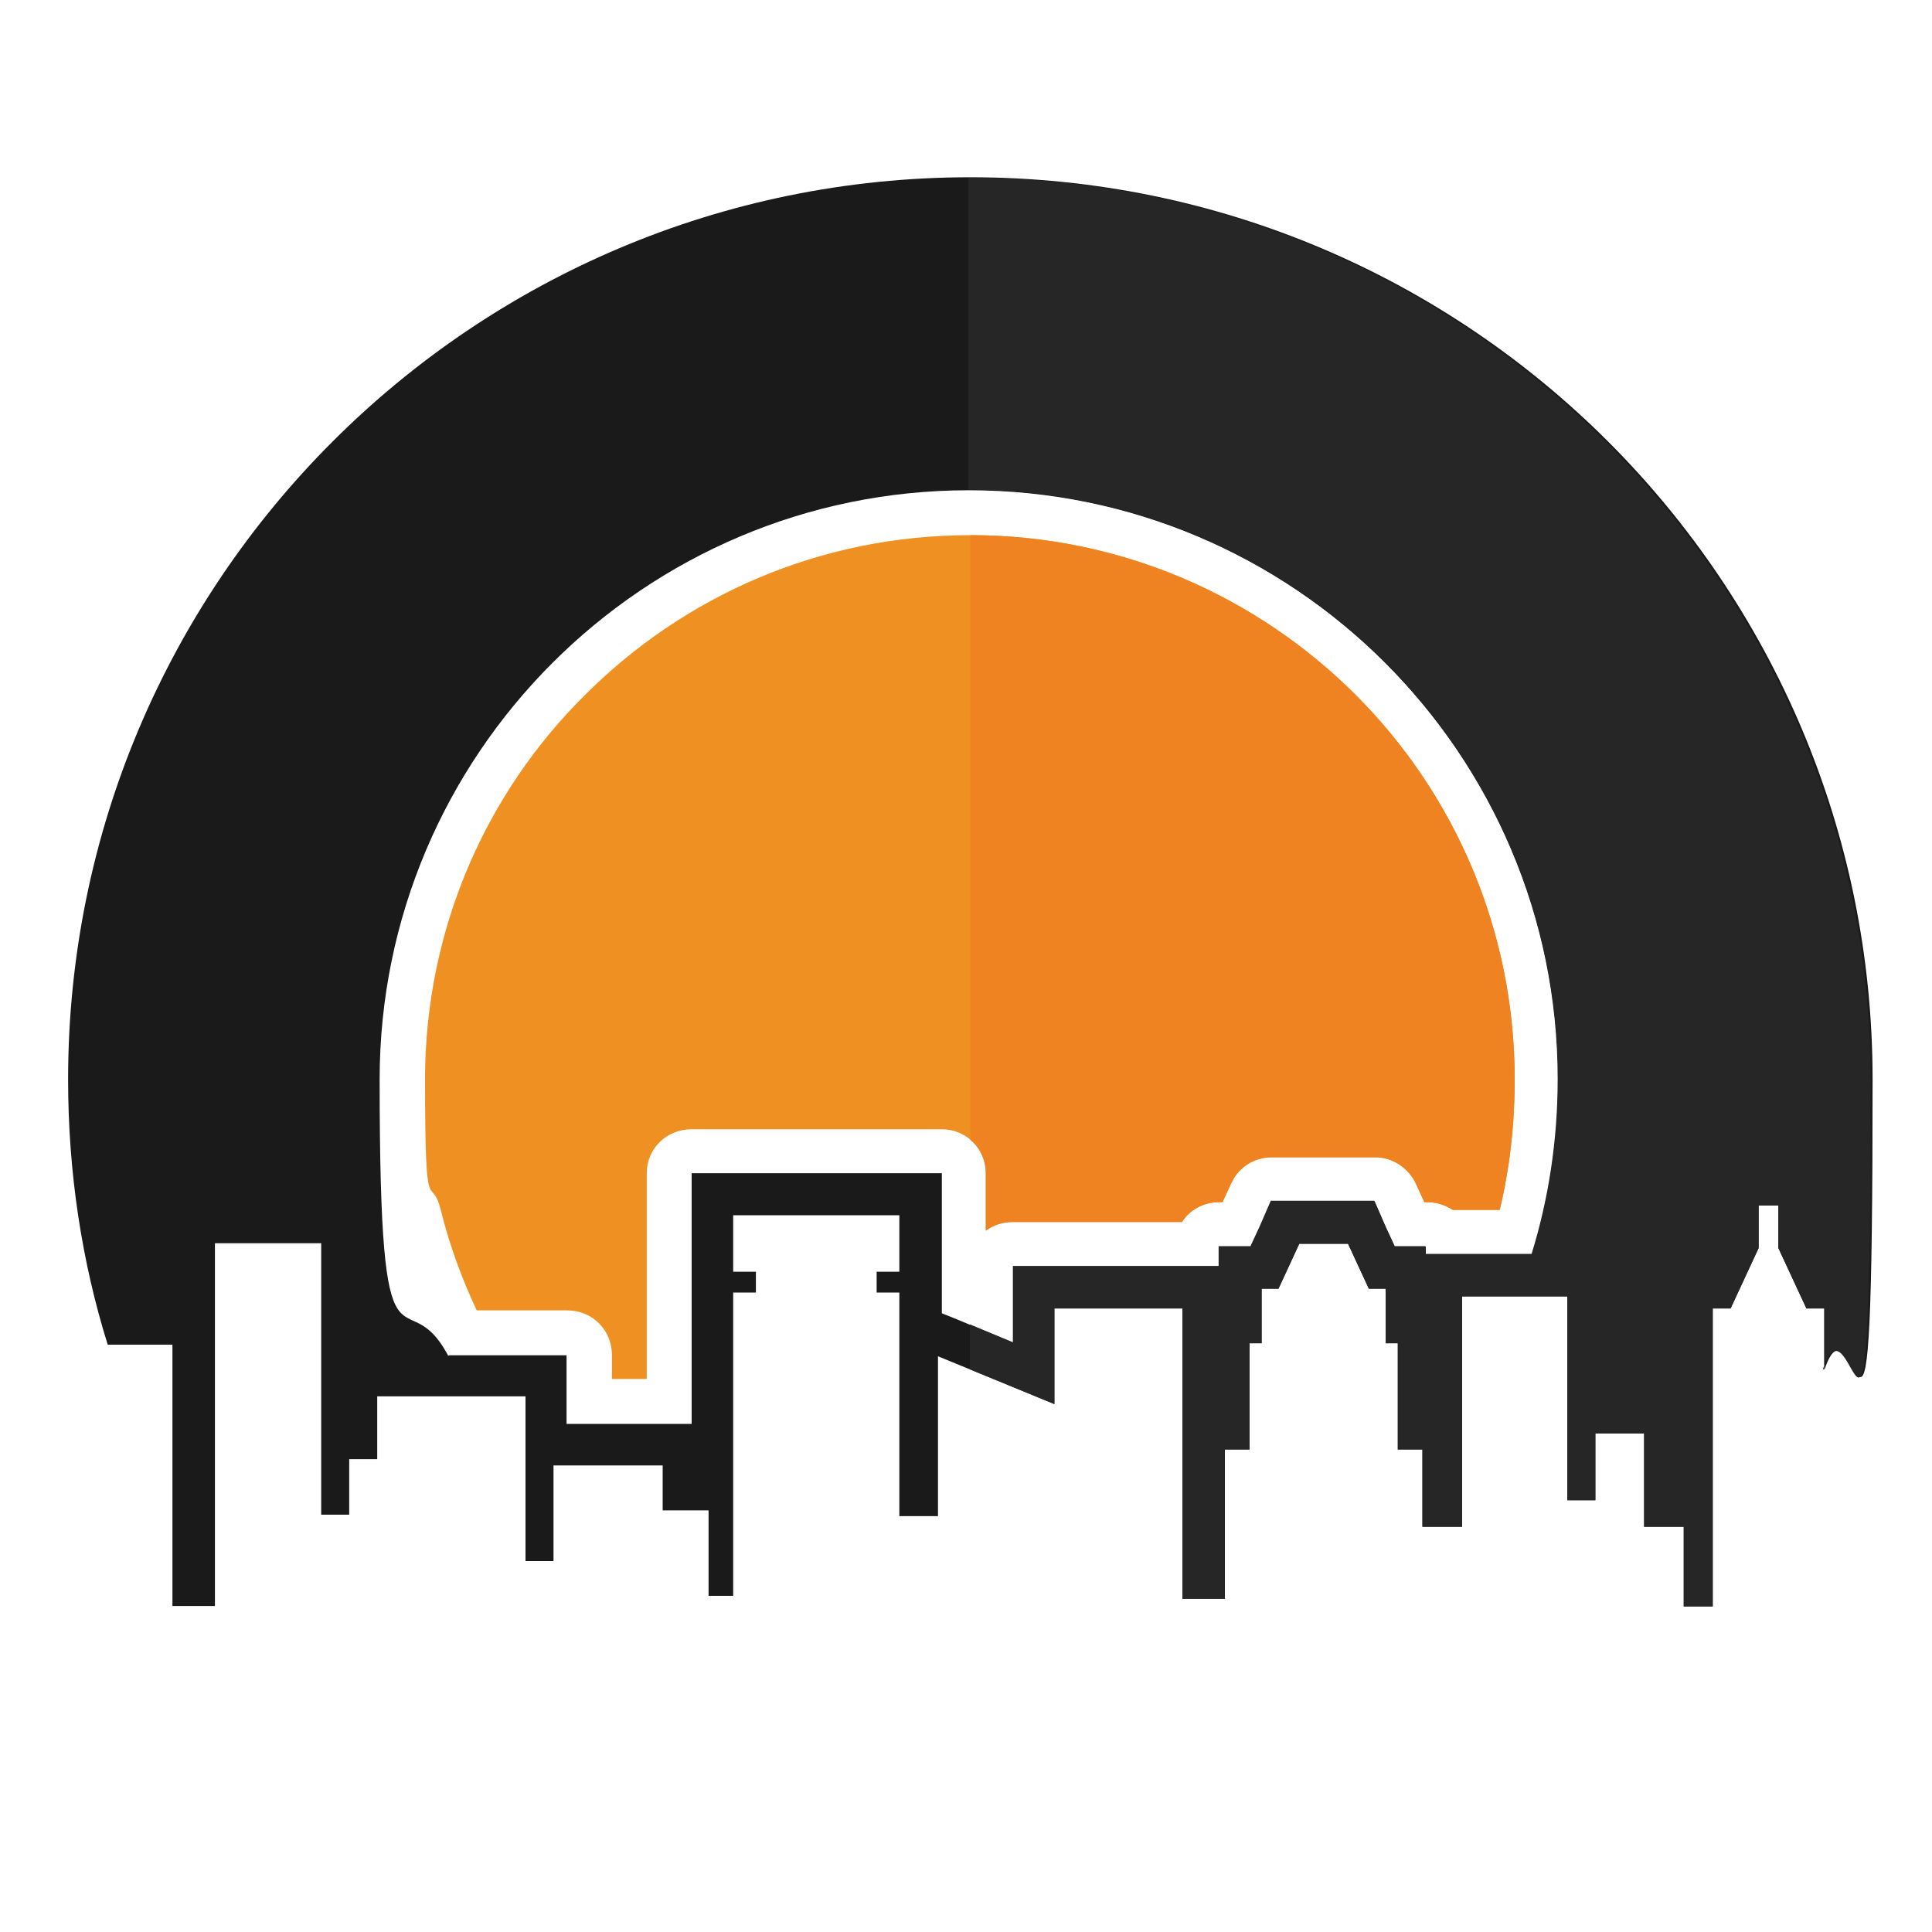 <?xml version="1.0" encoding="UTF-8"?>
<svg id="Layer_1" xmlns="http://www.w3.org/2000/svg" version="1.1" viewBox="0 0 400 400">
  <!-- Generator: Adobe Illustrator 30.0.0, SVG Export Plug-In . SVG Version: 2.1.1 Build 123)  -->
  <defs>
    <style>
      .st0 {
        fill: #ef8322;
      }

      .st0, .st1, .st2, .st3 {
        fill-rule: evenodd;
      }

      .st1 {
        fill: #1a1a1a;
      }

      .st2 {
        fill: #ee9122;
      }

      .st3 {
        fill: #272626;
      }
    </style>
  </defs>
  <path class="st2" d="M98.7,271.3h18.7c5.3,0,9.3,4.1,9.3,9.3v4.9h7.2v-42.6c0-5.1,4.1-9.1,9.3-9.1h51.8c5.1,0,9.1,4.1,9.1,9.1v11.9c1.6-1.2,3.5-1.8,5.6-1.8h35c1.6-2.5,4.5-4.1,7.6-4.1h.8l1.8-3.9c1.6-3.5,4.9-5.4,8.4-5.4h21.4c3.9,0,7.2,2.5,8.6,5.8l1.6,3.5h.6c2,0,3.7.6,5.3,1.6h9.7c.8-3.3,1.4-6.6,1.9-9.9.8-5.6,1.2-11.3,1.2-17.1,0-31.1-12.6-59.3-32.9-79.6-20.4-20.4-48.6-33.1-79.8-33.1s-59.3,12.6-79.8,33.1c-20.4,20.2-33.1,48.4-33.1,79.6s1.2,18.7,3.3,27.2c1.8,7.2,4.3,14,7.4,20.6h0Z"/>
  <path class="st0" d="M200.8,235.9c2.1,1.6,3.3,4.3,3.3,7v11.9c1.6-1.2,3.5-1.8,5.6-1.8h35c1.6-2.5,4.5-4.1,7.6-4.1h.8l1.8-3.9c1.6-3.5,4.9-5.4,8.4-5.4h21.4c3.9,0,7.2,2.5,8.6,5.8l1.6,3.5h.6c2,0,3.7.6,5.3,1.6h9.7c.8-3.3,1.4-6.6,1.9-9.9.8-5.6,1.2-11.3,1.2-17.1,0-31.1-12.6-59.3-32.9-79.6-20.4-20.4-48.6-33.1-79.8-33.1h0v125.1Z"/>
  <path class="st1" d="M377.7,283.5v-12.6h-3.7l-5.8-12.5v-8.8h-4.1v8.8l-5.8,12.5h-3.7v61.7h-6v-16.5h-8.2v-19.3h-10.1v13.8h-5.8v-42.2h-21.8v47.7h-8.2v-16h-5.1v-22h-2.5v-11.3h-3.5l-4.3-9.3h-10.1l-4.3,9.3h-3.5v11.3h-2.5v22h-5.1v30.9h-8.8v-60.1h-26.5v19.8l-24.1-9.9v33.1h-8v-46.3h-4.7v-4.3h4.7v-11.7h-34.4v11.7h4.7v4.3h-4.7v62.8h-5.1v-17.7h-9.5v-9.3h-22.6v19.8h-5.8v-34.1h-30.7v13h-5.8v11.5h-5.8v-56.2h-22v75.1h-8.8v-54.1h-13.4c-5.4-17.3-8.2-35.8-8.2-54.9,0-103.1,83.7-186.8,186.8-186.8s186.8,83.7,186.8,186.8-3.5,41.2-9.9,59.9h0ZM93,280.6h24.3v14.2h25.9v-51.9h51.8v29l2.5,1,12.3,5.1v-15.8h42.6v-4.1h6.6l1.9-4.1,2.3-5.3h21.4l2.3,5.3,1.9,4.1h6.4v1.6h22c3.5-11.3,5.4-23.5,5.4-36.2,0-67.3-54.7-122-122-122s-122,54.7-122,122,5.1,40.1,14.2,57.2h0Z"/>
  <path class="st3" d="M377.7,283.5v-12.6h-3.7l-5.8-12.5v-8.8h-4.1v8.8l-5.8,12.5h-3.7v61.7h-6v-16.5h-8.2v-19.3h-10.1v13.8h-5.8v-42.2h-21.8v47.7h-8.2v-16h-5.1v-22h-2.5v-11.3h-3.5l-4.3-9.3h-10.1l-4.3,9.3h-3.5v11.3h-2.5v22h-5.1v30.9h-8.8v-60.1h-26.5v19.8l-17.5-7.2v-9.3l8.9,3.7v-15.8h42.6v-4.1h6.6l1.9-4.1,2.3-5.3h21.4l2.3,5.3,1.9,4.1h6.4v1.6h22c3.5-11.3,5.4-23.5,5.4-36.2,0-67.3-54.7-122-122-122V36.8c103.1,0,186.8,83.7,186.8,186.8s-3.5,41.2-9.9,59.9h0Z"/>
</svg>